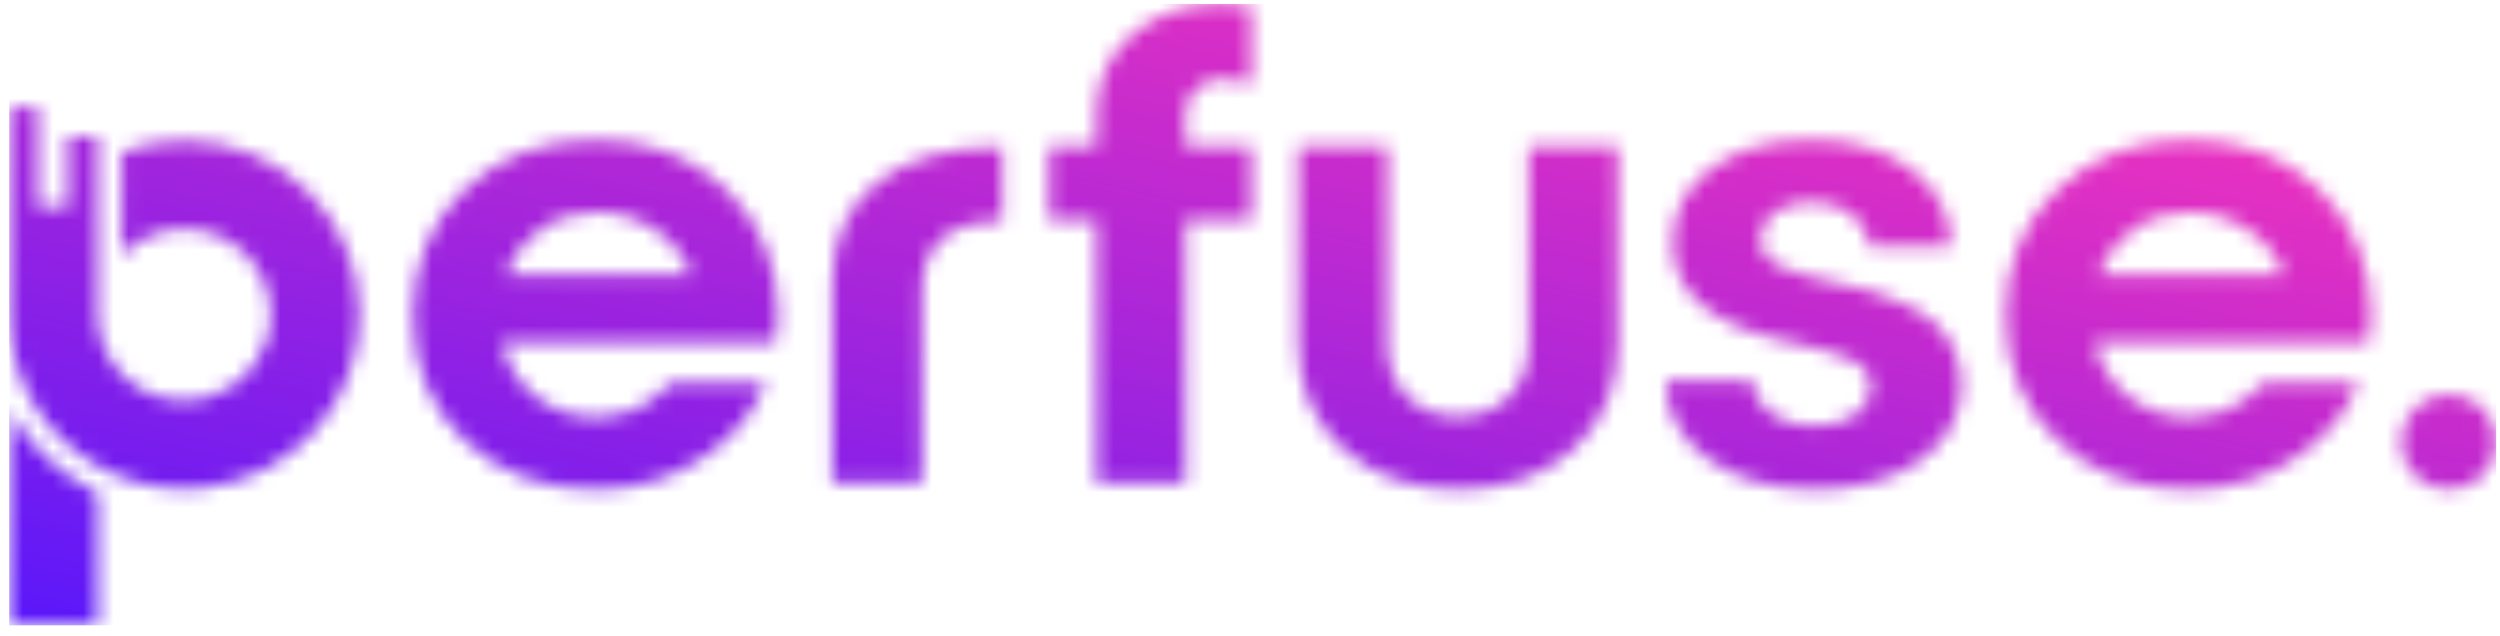 <svg width="165" height="42" viewBox="0 0 165 42" fill="none" xmlns="http://www.w3.org/2000/svg">
<g clip-path="url(#clip0_1234_4759)">
<mask id="mask0_1234_4759" style="mask-type:luminance" maskUnits="userSpaceOnUse" x="0" y="0" width="165" height="42">
<path d="M39.38 14.005C37.992 14.005 36.763 14.379 35.692 15.128C34.621 15.878 33.844 16.881 33.361 18.14H45.624C45.172 16.912 44.373 15.915 43.226 15.151C42.079 14.387 40.797 14.005 39.38 14.005ZM60.858 31.895H54.93V18.68C54.93 15.833 55.911 13.623 57.872 12.05C59.833 10.476 62.593 9.69 66.152 9.69V14.59C62.623 14.59 60.858 16.133 60.858 19.22V31.895ZM80.784 5.195C80.06 5.195 79.457 5.404 78.973 5.824C78.49 6.244 78.249 6.799 78.249 7.488V9.69H82.593V14.544H78.249V31.894H72.367V14.544H69.245V9.69H72.367V7.488C72.367 5.39 73.152 3.659 74.72 2.295C76.288 0.932 78.295 0.25 80.738 0.25C81.462 0.25 82.081 0.31 82.594 0.43V5.51C81.901 5.3 81.297 5.195 80.785 5.195H80.784ZM106.772 9.69V22.681C106.772 25.528 105.799 27.843 103.854 29.625C101.908 31.408 99.382 32.3 96.275 32.3C93.169 32.3 90.626 31.408 88.651 29.625C86.675 27.842 85.687 25.527 85.687 22.681V9.69H91.569V22.681C91.569 24.119 91.999 25.28 92.859 26.164C93.719 27.048 94.842 27.49 96.23 27.49C97.618 27.49 98.741 27.048 99.601 26.164C100.462 25.28 100.891 24.119 100.891 22.681V9.69H106.773H106.772ZM112.927 11.128C114.616 9.869 116.818 9.239 119.533 9.239C122.248 9.239 124.466 9.899 126.185 11.217C127.905 12.536 128.765 14.229 128.765 16.297H123.38C123.319 15.428 122.943 14.716 122.249 14.162C121.555 13.607 120.665 13.33 119.579 13.33C118.584 13.33 117.77 13.555 117.136 14.004C116.502 14.453 116.186 15.038 116.186 15.757C116.186 16.565 116.615 17.172 117.475 17.577C118.336 17.981 119.7 18.379 121.57 18.767C122.355 18.918 123.049 19.082 123.652 19.261C124.255 19.442 124.942 19.71 125.711 20.07C126.48 20.43 127.121 20.827 127.634 21.261C128.147 21.695 128.577 22.272 128.924 22.991C129.271 23.71 129.445 24.504 129.445 25.373C129.445 27.412 128.547 29.074 126.752 30.363C124.957 31.651 122.643 32.296 119.807 32.296C116.971 32.296 114.543 31.622 112.703 30.273C110.863 28.925 109.943 27.202 109.943 25.105H115.644C115.705 26.004 116.112 26.73 116.867 27.284C117.621 27.838 118.586 28.115 119.762 28.115C120.848 28.115 121.738 27.875 122.432 27.396C123.125 26.917 123.473 26.302 123.473 25.552C123.473 24.744 123.05 24.145 122.205 23.755C121.361 23.365 120.033 22.975 118.223 22.586C117.922 22.526 117.695 22.481 117.544 22.451C112.778 21.342 110.395 19.2 110.395 16.023C110.395 14.015 111.239 12.382 112.929 11.123L112.927 11.128ZM144.496 14.005C143.108 14.005 141.879 14.379 140.808 15.128C139.737 15.878 138.96 16.881 138.477 18.14H150.74C150.288 16.912 149.488 15.915 148.342 15.151C147.195 14.387 145.913 14.005 144.495 14.005H144.496ZM156.486 20.837C156.486 21.526 156.426 22.111 156.305 22.59H138.25C138.582 24.058 139.322 25.25 140.467 26.164C141.614 27.078 142.955 27.535 144.495 27.535C145.791 27.535 146.954 27.198 147.978 26.524C148.532 26.16 148.999 25.745 149.377 25.28H155.65C154.902 27.131 153.642 28.691 151.869 29.962C149.698 31.52 147.224 32.3 144.448 32.3C140.95 32.3 138.061 31.221 135.784 29.063C133.506 26.905 132.367 24.148 132.367 20.791C132.367 17.435 133.506 14.67 135.784 12.498C138.061 10.325 140.95 9.238 144.448 9.238C147.947 9.238 150.784 10.325 153.045 12.498C155.308 14.67 156.454 17.449 156.484 20.836L156.486 20.837ZM161.61 26.033C163.352 26.033 164.764 27.435 164.764 29.167C164.764 30.898 163.353 32.301 161.61 32.301C159.867 32.301 158.455 30.897 158.455 29.167C158.455 27.436 159.868 26.033 161.61 26.033ZM12.165 26.442C9.011 26.442 6.455 23.903 6.455 20.77V8.982H4.477V13.679H2.5V7.089H0.604V20.769V20.819C0.623 25.078 2.974 28.789 6.456 30.757C8.141 31.709 10.089 32.254 12.166 32.254C12.701 32.254 13.228 32.218 13.744 32.147C19.383 31.382 23.726 26.58 23.726 20.769C23.726 14.426 18.55 9.284 12.165 9.284C10.709 9.284 9.317 9.552 8.034 10.039V16.853C9.073 15.771 10.54 15.097 12.165 15.097C15.318 15.097 17.874 17.636 17.874 20.769C17.874 23.357 16.129 25.541 13.743 26.221C13.241 26.364 12.711 26.441 12.165 26.441V26.442ZM6.455 41.29V32.529C6.191 32.403 5.931 32.267 5.674 32.121C3.499 30.892 1.758 29.099 0.604 26.984V41.29H6.456H6.455ZM51.37 20.838C51.37 21.527 51.309 22.112 51.188 22.591H33.134C33.465 24.059 34.205 25.251 35.351 26.165C36.498 27.079 37.84 27.536 39.379 27.536C40.675 27.536 41.837 27.199 42.863 26.525C43.416 26.161 43.883 25.746 44.261 25.282H50.534C49.785 27.132 48.526 28.692 46.754 29.963C44.582 31.521 42.108 32.301 39.333 32.301C35.833 32.301 32.944 31.222 30.668 29.064C28.39 26.907 27.252 24.149 27.252 20.792C27.252 17.436 28.39 14.671 30.668 12.499C32.945 10.326 35.834 9.239 39.333 9.239C42.831 9.239 45.668 10.326 47.93 12.499C50.193 14.671 51.338 17.45 51.368 20.837L51.37 20.838Z" fill="white"/>
</mask>
<g mask="url(#mask0_1234_4759)">
<path d="M164.764 0.25H0.604V41.29H164.764V0.25Z" fill="url(#paint0_linear_1234_4759)"/>
</g>
</g>
<defs>
<linearGradient id="paint0_linear_1234_4759" x1="74.154" y1="57.381" x2="88.782" y2="-6.24" gradientUnits="userSpaceOnUse">
<stop stop-color="#5C18F9"/>
<stop offset="1" stop-color="#ED32BE"/>
</linearGradient>
<clipPath id="clip0_1234_4759">
<rect width="164.16" height="41.04" fill="white" transform="translate(0.602 0.249)"/>
</clipPath>
</defs>
</svg>
